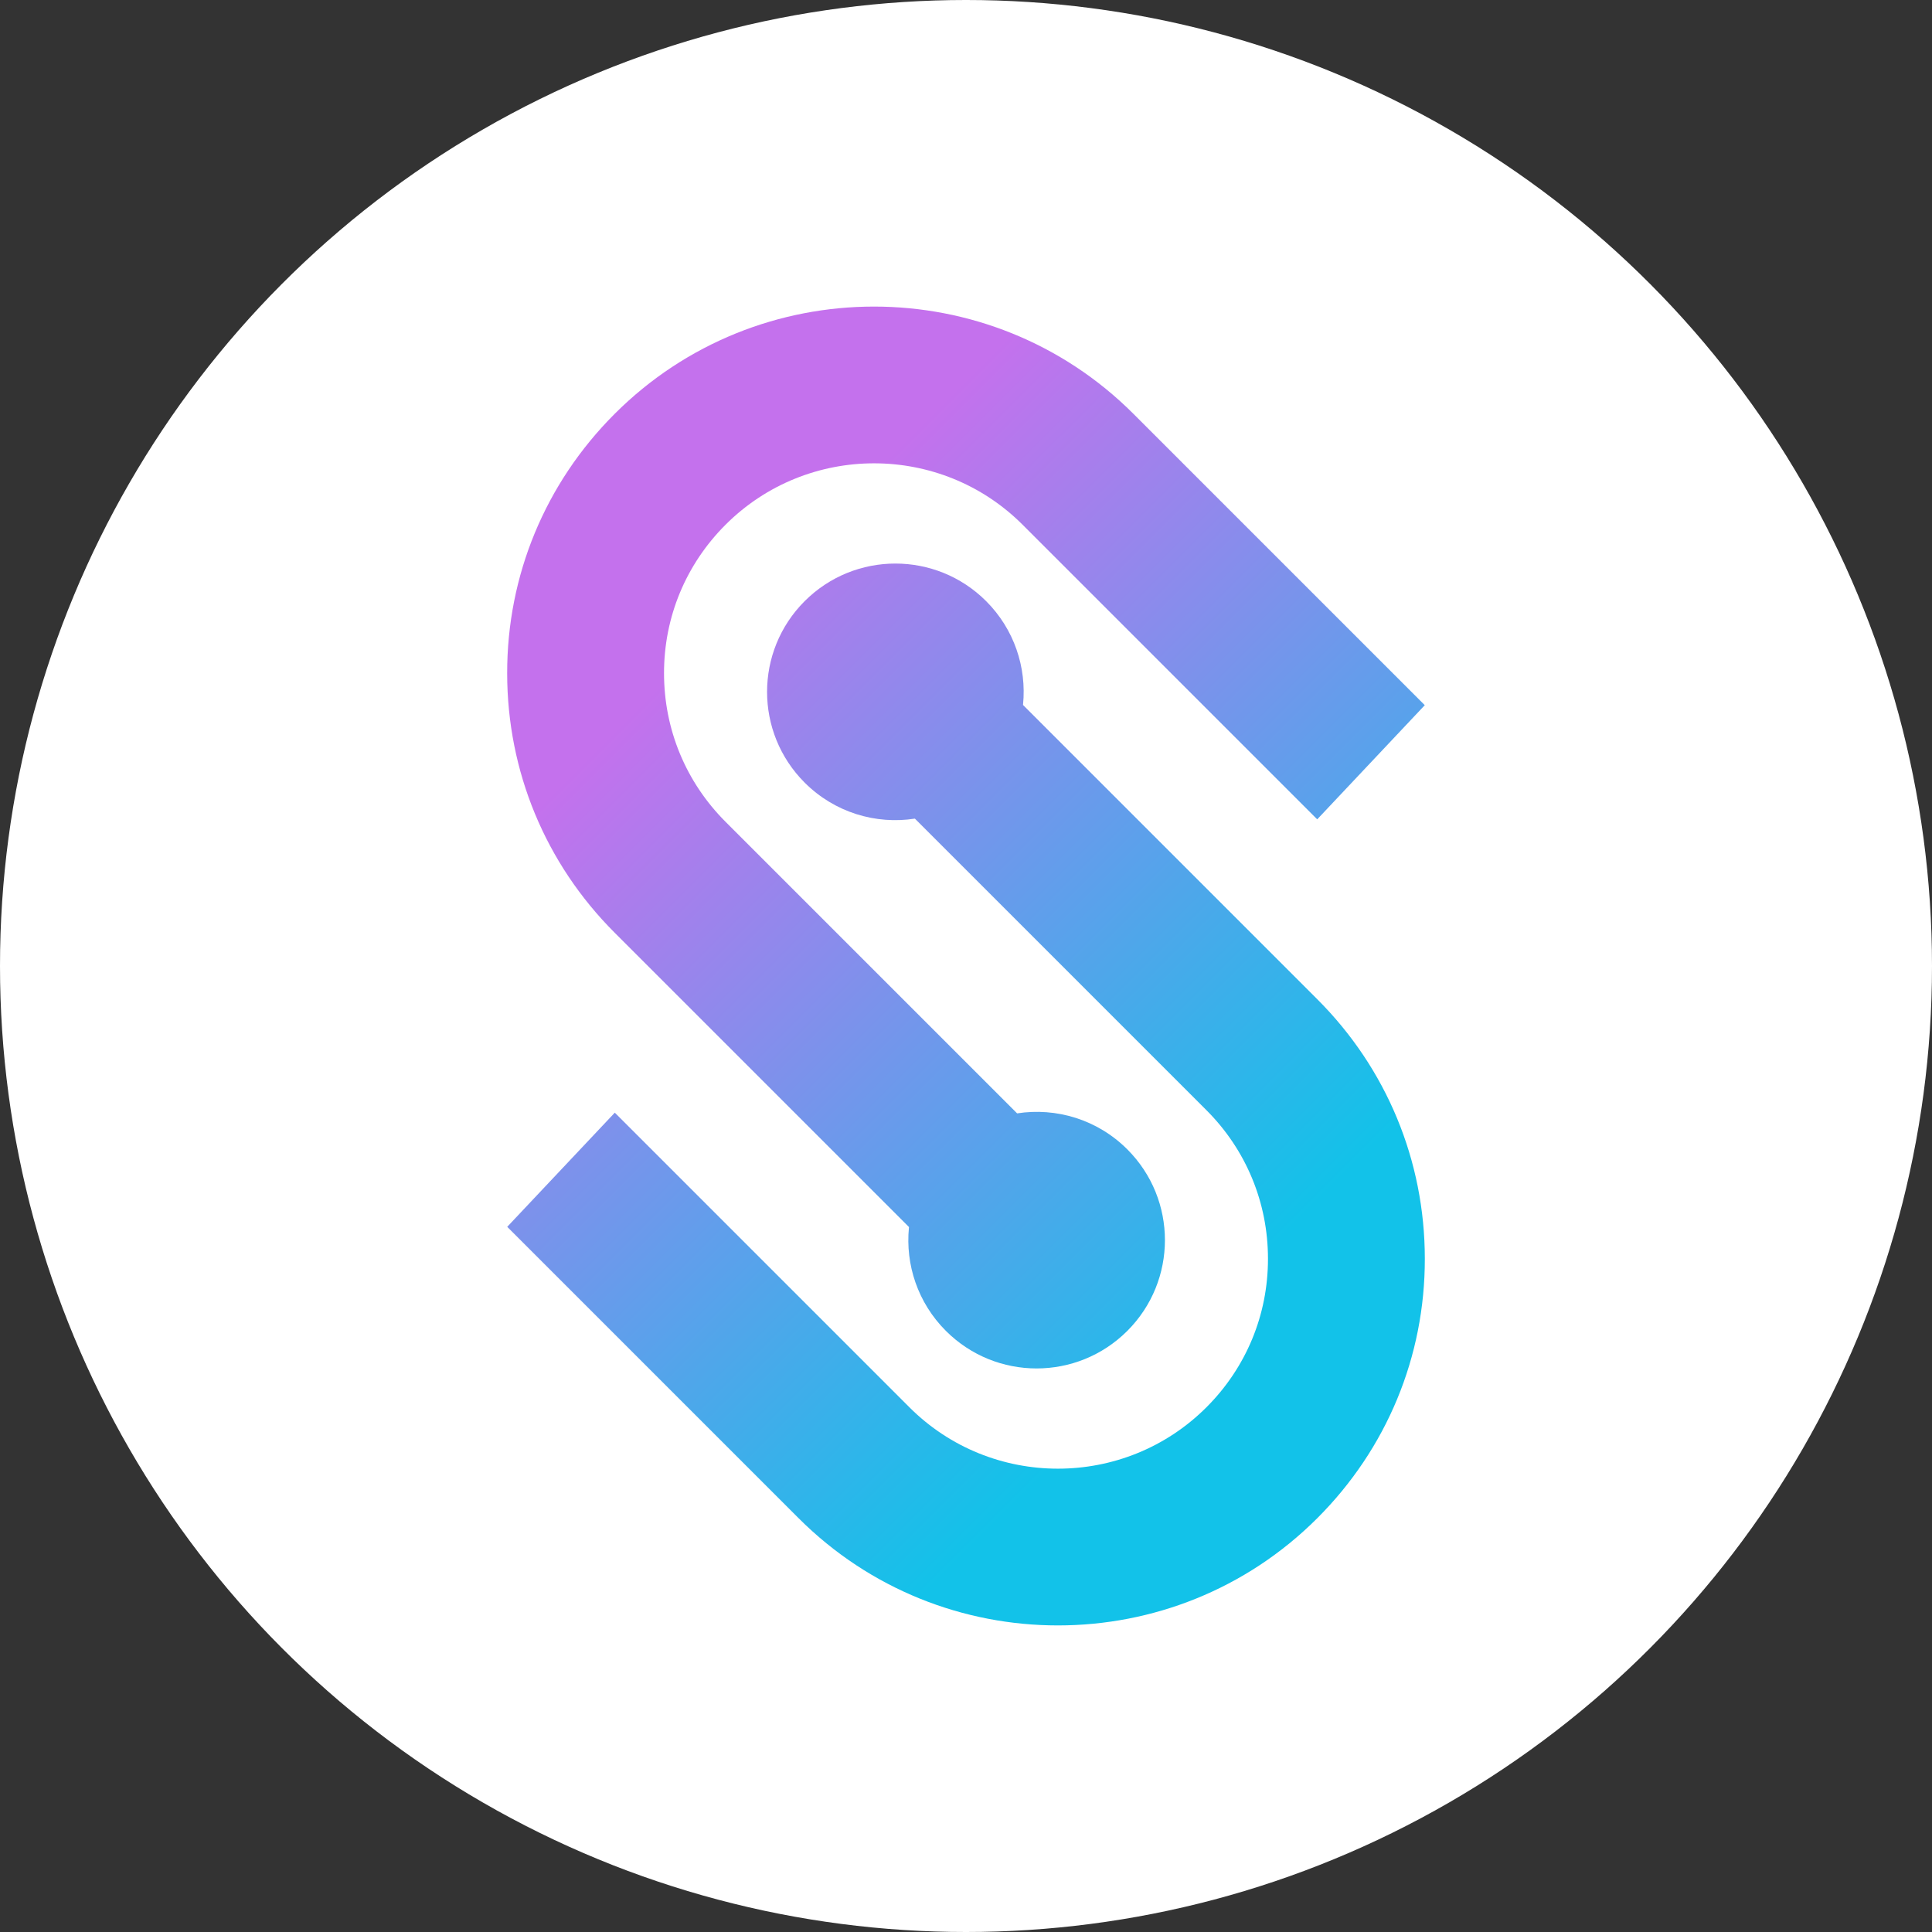 <?xml version="1.0" encoding="UTF-8"?><svg id="a" xmlns="http://www.w3.org/2000/svg" xmlns:xlink="http://www.w3.org/1999/xlink" viewBox="0 0 1000 1000"><rect x="0" y="0" width="1000" height="1000" fill="#333333" stroke="none"/><defs><linearGradient id="b" x1="250.9" y1="530.91" x2="586.74" y2="866.74" gradientTransform="translate(140.41 -226.19)" gradientUnits="userSpaceOnUse"><stop offset="0" stop-color="#c471ed"/><stop offset="1" stop-color="#12c2e9"/></linearGradient><linearGradient id="c" x1="531.43" y1="298.11" x2="867.27" y2="633.95" gradientTransform="translate(1140.12 993.39) rotate(-180)" gradientUnits="userSpaceOnUse"><stop offset="0" stop-color="#12c2e9"/><stop offset="1" stop-color="#c471ed"/></linearGradient></defs><circle cx="500" cy="500" r="500" fill="#fff"/><path d="m681.8,424.1l-152.49-152.49c-42.39-42.39-111.39-42.39-153.78,0-20.56,20.56-31.87,47.84-31.83,76.89,0,29.01,11.31,56.33,31.85,76.87l150.91,150.91c20.19-3.13,41.52,3.11,57.05,18.64,25.94,25.94,25.94,67.99,0,93.93-25.94,25.94-67.99,25.94-93.93,0-14.59-14.59-20.98-34.32-19.12-53.42.02-.11.02-.2.04-.31l-152.36-152.36c-35.85-35.85-55.61-83.56-55.63-134.25-.07-50.68,19.71-98.37,55.63-134.29,74.05-74.05,194.49-74.05,268.54,0l150.78,150.78-55.67,59.08Z" fill="url(#b)"/><path d="m318.2,575.9l152.49,152.49c42.39,42.39,111.39,42.39,153.78,0,20.56-20.56,31.87-47.84,31.83-76.89,0-29.01-11.31-56.33-31.85-76.87l-150.91-150.91c-20.19,3.13-41.52-3.11-57.05-18.64-25.94-25.94-25.94-67.99,0-93.93,25.94-25.94,67.99-25.94,93.93,0,14.59,14.59,20.98,34.32,19.12,53.42-.02.11-.02.2-.04.31l152.36,152.36c35.85,35.85,55.61,83.56,55.63,134.25.07,50.68-19.71,98.37-55.63,134.29-74.05,74.05-194.49,74.05-268.54,0l-150.78-150.78,55.67-59.08Z" fill="url(#c)"/></svg>